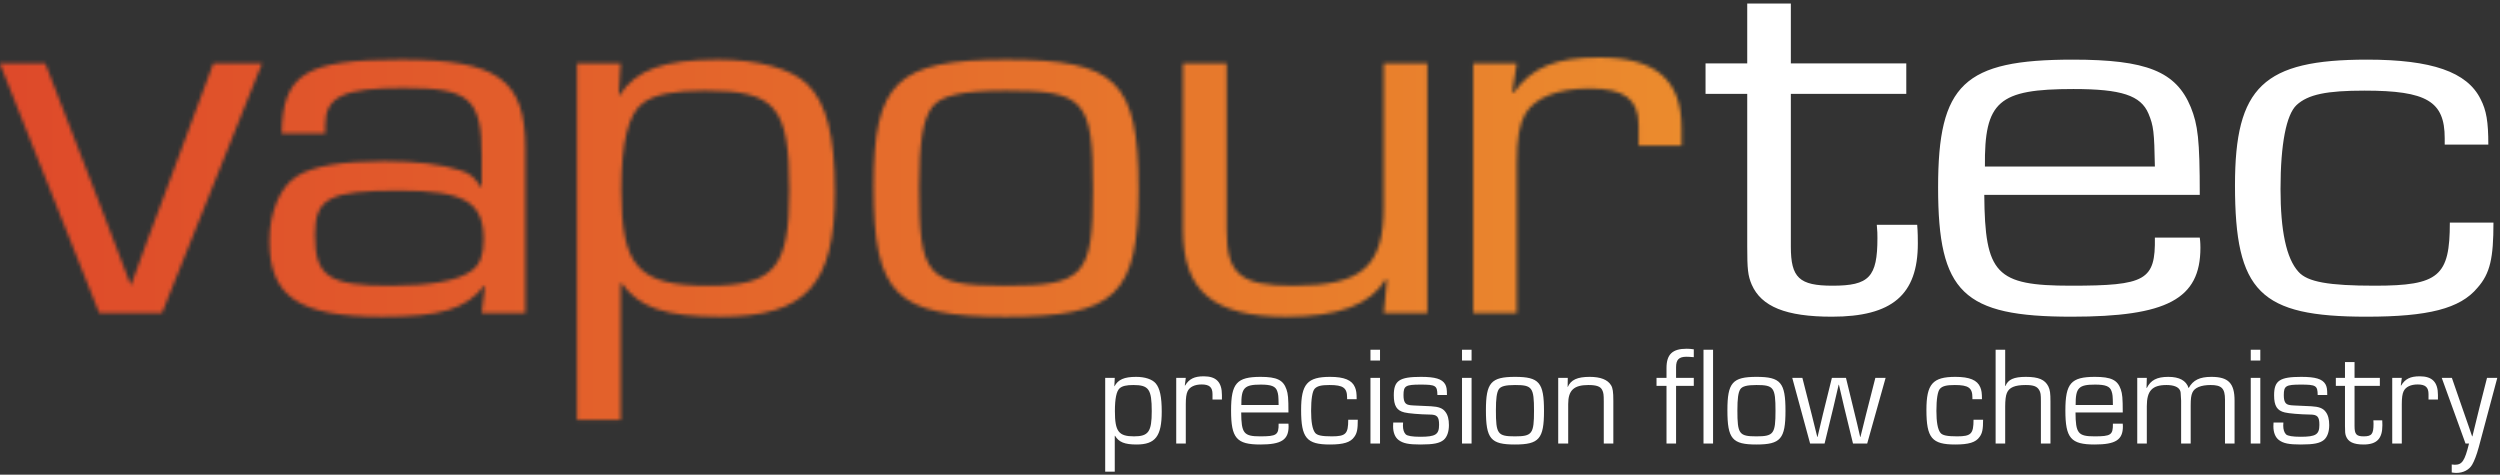 <?xml version="1.0" encoding="UTF-8"?>
<svg width="711px" height="135px" viewBox="0 0 711 135" version="1.1" xmlns="http://www.w3.org/2000/svg" xmlns:xlink="http://www.w3.org/1999/xlink">
    <rect x="0" y="0" width="711" height="135" fill="#333333" stroke="none"/>
    <title>Branding/logo-vector-vapourtec-wstrap</title>
    <defs>
        <path d="M204.245,0.608 C215.736,0.608 225.039,3.191 229.599,7.599 C235.071,12.919 237.442,22.342 237.442,38.15 C237.442,64.749 229.234,73.716 204.792,73.716 C189.288,73.716 181.809,71.132 176.884,64.293 L176.52,64.293 L176.52,103.05 L164.116,103.05 L164.116,1.671 L176.52,1.671 L175.972,10.639 L176.155,10.791 C180.898,3.495 188.741,0.608 204.245,0.608 Z M348.85,1.671 L348.85,48.941 C348.85,61.709 352.68,64.901 367.819,64.901 C387.337,64.901 393.538,59.581 393.538,42.405 L393.538,1.671 L405.942,1.671 L405.942,72.652 L393.538,72.652 L394.45,63.38 L394.086,63.077 C389.708,70.373 380.588,73.716 365.814,73.716 C345.02,73.716 336.446,66.421 336.446,48.941 L336.446,1.671 L348.85,1.671 Z M286.214,0.608 C317.588,0.608 323.789,6.687 323.789,37.39 C323.789,67.636 317.405,73.716 286.032,73.716 C254.659,73.716 248.457,67.636 248.457,36.629 C248.457,6.839 255.024,0.608 286.214,0.608 Z M114.031,0.608 C141.574,0.608 149.418,6.231 149.418,25.838 L149.418,72.652 L137.014,72.652 L137.926,65.052 L137.744,64.901 C132.454,71.588 125.34,73.716 108.741,73.716 C85.029,73.716 76.638,68.092 76.638,52.133 C76.638,43.925 79.739,36.629 84.481,33.742 C89.042,30.854 97.432,29.486 109.289,29.486 C118.409,29.486 125.705,30.398 130.812,32.07 C133.731,32.982 135.007,34.046 136.649,36.782 L137.014,36.629 L137.014,28.118 C137.014,11.551 133.548,8.663 114.761,8.663 C97.615,8.663 92.507,11.095 92.507,19.302 L92.507,21.583 L80.104,21.583 C80.469,4.559 86.853,0.608 114.031,0.608 Z M454.72,0 C470.954,0 478.25,6.383 478.25,20.214 L478.25,25.078 L466.028,25.078 L466.028,19.302 C466.028,11.855 462.016,8.815 451.983,8.815 C443.046,8.815 436.479,11.399 433.743,16.11 C432.102,18.999 431.372,23.102 431.372,30.094 L431.372,72.652 L418.969,72.652 L418.969,1.671 L431.372,1.671 L430.096,9.879 L430.46,10.031 C435.75,2.735 442.499,0 454.72,0 Z M12.891,1.671 L27.848,40.277 C30.766,47.877 33.867,55.933 37.15,64.596 L37.333,64.596 C40.251,56.541 43.17,48.485 46.271,40.429 L60.681,1.671 L74.543,1.671 L46.088,72.652 L28.213,72.652 L-2.2759572e-15,1.822 L-2.2759572e-15,1.671 L12.891,1.671 Z M286.214,9.423 C273.628,9.423 267.609,10.791 265.056,14.135 C262.502,17.63 261.407,24.014 261.407,36.782 C261.407,62.062 263.552,64.847 285.365,64.9 L286.032,64.901 C308.468,64.901 310.839,62.165 310.839,37.237 C310.839,12.007 308.468,9.423 286.214,9.423 Z M200.597,9.423 C191.659,9.423 186.187,10.487 182.904,12.919 C178.709,15.959 176.702,24.166 176.702,37.542 C176.702,59.581 181.444,64.901 201.509,64.901 C220.296,64.901 224.492,59.884 224.492,37.693 C224.492,13.983 220.661,9.423 200.597,9.423 Z M113.484,37.846 C93.602,37.846 89.589,39.974 89.589,50.461 C89.589,62.317 93.419,64.901 111.112,64.901 C122.239,64.901 130.083,63.533 133.913,60.796 C136.467,59.125 137.561,56.237 137.561,51.829 C137.561,41.038 132.089,37.846 113.484,37.846 Z" id="path-1"></path>
        <linearGradient x1="-0.008%" y1="50.097%" x2="67.337%" y2="50.097%" id="linearGradient-3">
            <stop stop-color="#DE492A" offset="0%"></stop>
            <stop stop-color="#EB8B2D" offset="100%"></stop>
        </linearGradient>
    </defs>
    <g id="Branding/logo-vector-vapourtec-wstrap" stroke="none" stroke-width="1" fill="none" fill-rule="evenodd">
        <g id="vapourtec-logo" transform="translate(0, 1)">
            <g id="Vapour" transform="translate(0, 15.352)">
                <mask id="mask-2" fill="white">
                    <use xlink:href="#path-1"></use>
                </mask>
                <g id="Clip-2"></g>
                <polygon id="Fill-1" fill="url(#linearGradient-3)" mask="url(#mask-2)" points="-2.2759572e-15 118.143 710.23 118.143 710.23 -15.352 -2.2759572e-15 -15.352"></polygon>
            </g>
            <path d="M709.139,62.317 C709.139,72.349 708.227,76.757 704.578,80.86 C699.653,86.788 690.533,89.068 673.023,89.068 C642.743,89.068 635.63,82.076 635.63,51.678 C635.63,23.711 643.655,15.96 673.205,15.96 C691.628,15.96 701.66,19.455 705.49,27.207 C707.132,30.398 707.679,33.59 707.679,40.126 L695.275,40.126 L695.275,38.302 C695.275,27.815 690.168,24.775 672.476,24.775 C661.713,24.775 656.424,25.839 653.141,28.879 C650.222,31.615 648.58,39.974 648.58,52.742 C648.58,64.597 650.222,72.501 653.688,76.301 C656.241,79.189 662.261,80.253 675.394,80.253 C693.634,80.253 696.734,77.517 696.734,62.317 L709.139,62.317 Z M612.848,46.358 C612.665,36.479 612.483,34.807 611.024,31.311 C608.835,26.143 603.362,24.319 589.683,24.319 C568.341,24.319 564.328,27.815 564.511,46.358 L612.848,46.358 Z M625.615,66.573 C625.798,67.789 625.798,69.157 625.798,69.461 C625.798,84.053 616.314,89.068 589.135,89.068 C558.309,89.068 551.195,82.229 551.195,52.286 C551.195,22.951 558.491,15.96 589.5,15.96 C610.477,15.96 618.867,19.303 623.063,29.487 C625.069,34.502 625.615,38.606 625.615,54.414 L564.328,54.414 C564.511,76.908 567.611,80.253 588.952,80.253 C610.294,80.253 613.03,78.732 612.848,66.573 L625.615,66.573 Z M542.149,25.687 L509.316,25.687 L509.316,69.157 C509.316,77.973 511.687,80.253 521.172,80.253 C531.569,80.253 533.94,77.82 533.94,66.725 C533.94,65.661 533.94,64.749 533.758,62.925 L545.249,62.925 C545.432,65.053 545.432,67.181 545.432,68.245 C545.432,82.836 538.135,89.068 520.989,89.068 C507.857,89.068 500.925,86.181 498.189,79.948 C497.095,77.364 496.912,75.541 496.912,69.157 L496.912,25.687 L485.056,25.687 L485.056,17.023 L496.912,17.023 L496.912,0 L509.316,0 L509.316,17.023 L542.149,17.023 L542.149,25.687 L542.149,25.687 Z" id="tec" fill="#FFFFFF"></path>
            <path d="M704.95,126.217 C704.39,128.297 703.67,130.176 703.07,131.176 C702.231,132.615 700.551,133.495 698.591,133.495 C698.191,133.495 697.871,133.455 697.272,133.376 L697.272,131.096 C697.591,131.136 697.951,131.176 698.111,131.176 C700.231,131.176 700.95,130.136 702.191,125.137 L701.191,125.137 L694.432,106.46 L697.312,106.46 L700.191,114.778 C701.471,118.378 701.671,118.978 702.07,120.178 L703.07,123.098 L703.15,123.098 C703.83,120.298 704.51,117.538 705.191,114.778 L707.31,106.46 L710.23,106.46 L704.95,126.217 Z M683.071,106.46 L682.791,108.62 L682.871,108.66 C684.031,106.74 685.511,106.021 688.191,106.021 C691.75,106.021 693.35,107.7 693.35,111.339 L693.35,112.619 L690.67,112.619 L690.67,111.1 C690.67,109.14 689.79,108.34 687.591,108.34 C685.631,108.34 684.191,109.02 683.591,110.26 C683.232,111.02 683.071,112.1 683.071,113.938 L683.071,125.137 L680.352,125.137 L680.352,106.46 L683.071,106.46 Z M676.831,108.739 L669.632,108.739 L669.632,120.178 C669.632,122.497 670.151,123.098 672.232,123.098 C674.511,123.098 675.031,122.457 675.031,119.538 C675.031,119.258 675.031,119.018 674.991,118.538 L677.511,118.538 C677.551,119.098 677.551,119.658 677.551,119.938 C677.551,123.777 675.951,125.417 672.191,125.417 C669.312,125.417 667.792,124.657 667.192,123.018 C666.952,122.338 666.912,121.857 666.912,120.178 L666.912,108.739 L664.313,108.739 L664.313,106.46 L666.912,106.46 L666.912,101.98 L669.632,101.98 L669.632,106.46 L676.831,106.46 L676.831,108.739 Z M659.15,111.339 C659.11,108.66 658.671,108.38 654.352,108.38 C650.112,108.38 649.513,108.739 649.513,111.339 C649.513,113.219 649.952,113.979 651.112,114.179 C651.712,114.299 651.872,114.299 657.312,114.539 C659.511,114.659 660.671,115.099 661.431,116.139 C662.11,117.019 662.431,118.258 662.431,119.897 C662.431,121.777 661.91,123.257 660.95,124.097 C659.791,125.057 658.071,125.417 654.352,125.417 C650.952,125.417 649.393,125.097 648.112,124.137 C647.113,123.377 646.553,122.018 646.553,120.258 C646.553,120.018 646.553,119.578 646.593,119.178 L649.393,119.178 C649.353,119.538 649.353,119.897 649.353,120.058 C649.353,121.138 649.633,122.018 650.152,122.537 C650.632,122.978 651.992,123.217 654.272,123.217 C658.631,123.217 659.631,122.577 659.631,119.817 C659.631,117.498 659.071,116.898 656.951,116.898 C654.191,116.858 650.872,116.578 649.792,116.299 C647.593,115.778 646.753,114.419 646.753,111.419 C646.753,107.26 648.313,106.18 654.472,106.18 C658.551,106.18 660.471,106.78 661.351,108.26 C661.75,108.979 661.87,109.619 661.87,111.339 L659.15,111.339 Z M640.113,125.137 L642.833,125.137 L642.833,106.46 L640.113,106.46 L640.113,125.137 Z M640.113,101.541 L642.833,101.541 L642.833,98.462 L640.113,98.462 L640.113,101.541 Z M610.553,106.46 L610.473,109.3 L610.553,109.34 C611.672,107.1 613.432,106.18 616.672,106.18 C619.791,106.18 621.751,107.22 622.431,109.34 L622.471,109.34 C623.71,107.1 625.59,106.18 628.909,106.18 C633.749,106.18 635.509,107.979 635.509,112.939 L635.509,125.137 L632.789,125.137 L632.789,112.659 C632.789,109.46 631.829,108.5 628.709,108.5 C625.95,108.5 624.11,109.26 623.511,110.659 C623.15,111.459 623.03,112.459 623.03,114.339 L623.03,125.137 L620.311,125.137 L620.311,112.939 C620.191,110.419 620.191,110.419 619.951,109.939 C619.471,109.02 618.151,108.5 616.151,108.5 C612.072,108.5 610.553,110.14 610.553,114.539 L610.553,125.137 L607.833,125.137 L607.833,106.46 L610.553,106.46 Z M600.911,114.179 C600.871,111.579 600.831,111.14 600.512,110.22 C600.031,108.859 598.832,108.38 595.832,108.38 C591.153,108.38 590.274,109.3 590.314,114.179 L600.911,114.179 Z M603.711,119.498 C603.751,119.817 603.751,120.178 603.751,120.258 C603.751,124.097 601.671,125.417 595.712,125.417 C588.953,125.417 587.394,123.617 587.394,115.738 C587.394,108.02 588.993,106.18 595.792,106.18 C600.392,106.18 602.232,107.06 603.151,109.739 C603.591,111.06 603.711,112.139 603.711,116.299 L590.274,116.299 C590.314,122.218 590.993,123.098 595.672,123.098 C600.352,123.098 600.951,122.697 600.911,119.498 L603.711,119.498 Z M570.274,108.779 L570.354,108.779 C571.073,106.94 572.713,106.18 576.152,106.18 C579.792,106.18 581.591,106.98 582.551,108.899 C583.031,109.899 583.151,110.819 583.151,113.219 L583.151,125.137 L580.432,125.137 L580.432,113.219 C580.432,111.1 580.352,110.659 579.951,109.939 C579.352,108.899 578.352,108.5 576.112,108.5 C573.033,108.5 571.393,109.18 570.753,110.779 C570.434,111.499 570.274,112.859 570.274,114.619 L570.274,125.137 L567.554,125.137 L567.554,98.462 L570.274,98.462 L570.274,108.779 Z M563.991,118.378 C563.991,121.018 563.791,122.178 562.991,123.257 C561.912,124.817 559.912,125.417 556.072,125.417 C549.434,125.417 547.874,123.577 547.874,115.578 C547.874,108.22 549.634,106.18 556.112,106.18 C560.152,106.18 562.352,107.1 563.191,109.14 C563.552,109.979 563.672,110.819 563.672,112.539 L560.952,112.539 L560.952,112.06 C560.952,109.3 559.832,108.5 555.953,108.5 C553.593,108.5 552.434,108.779 551.714,109.579 C551.073,110.3 550.714,112.499 550.714,115.858 C550.714,118.978 551.073,121.058 551.833,122.058 C552.394,122.817 553.713,123.098 556.593,123.098 C560.592,123.098 561.272,122.377 561.272,118.378 L563.991,118.378 Z M531.031,125.137 L526.991,125.137 L524.472,114.778 C523.992,112.779 523.512,110.659 522.992,108.42 L522.912,108.42 C522.433,110.579 521.912,112.699 521.433,114.778 L518.913,125.137 L514.794,125.137 L509.715,106.46 L512.594,106.46 L515.233,116.818 C515.754,118.978 516.113,120.378 516.274,121.018 C516.474,121.777 516.634,122.537 516.833,123.257 L516.913,123.257 C517.434,121.018 517.953,118.858 518.433,116.818 L520.992,106.46 L524.992,106.46 L527.512,116.818 C528.031,118.978 528.392,120.378 528.512,121.018 C528.711,121.777 528.871,122.537 529.031,123.257 L529.111,123.257 L529.751,120.697 C529.831,120.258 530.191,118.978 530.711,116.818 L533.351,106.46 L536.27,106.46 L531.031,125.137 Z M494.914,109.739 C494.354,110.659 494.114,112.339 494.114,115.698 C494.114,122.417 494.594,123.098 499.513,123.098 C504.433,123.098 504.952,122.377 504.952,115.818 C504.952,109.18 504.433,108.5 499.553,108.5 C496.794,108.5 495.474,108.859 494.914,109.739 Z M507.792,115.858 C507.792,123.817 506.392,125.417 499.513,125.417 C492.634,125.417 491.274,123.817 491.274,115.658 C491.274,107.82 492.714,106.18 499.553,106.18 C506.432,106.18 507.792,107.78 507.792,115.858 Z M484.475,125.137 L487.194,125.137 L487.194,98.462 L484.475,98.462 L484.475,125.137 Z M473.955,108.739 L471.115,108.739 L471.115,106.46 L473.955,106.46 L473.955,103.66 C473.955,99.781 475.635,98.182 479.674,98.182 C480.355,98.182 480.834,98.222 481.714,98.342 L481.714,100.581 C480.714,100.501 480.194,100.461 479.634,100.461 C477.475,100.461 476.675,101.301 476.675,103.421 L476.675,106.46 L481.714,106.46 L481.714,108.739 L476.675,108.739 L476.675,125.137 L473.955,125.137 L473.955,108.739 Z M445.875,106.46 L445.835,109.02 L445.875,109.06 C446.755,107.02 448.595,106.18 452.113,106.18 C455.193,106.18 457.232,106.98 458.192,108.58 C458.673,109.38 458.833,110.419 458.833,112.979 L458.833,125.137 L456.113,125.137 L456.113,113.219 C456.113,111.22 456.033,110.659 455.673,109.939 C455.193,108.899 454.033,108.5 451.714,108.5 C447.595,108.5 445.995,110.02 445.995,113.898 L445.995,125.137 L443.155,125.137 L443.155,106.46 L445.875,106.46 Z M426.235,109.739 C425.675,110.659 425.436,112.339 425.436,115.698 C425.436,122.417 425.915,123.098 430.834,123.098 C435.754,123.098 436.274,122.377 436.274,115.818 C436.274,109.18 435.754,108.5 430.874,108.5 C428.115,108.5 426.795,108.859 426.235,109.739 Z M439.113,115.858 C439.113,123.817 437.713,125.417 430.834,125.417 C423.955,125.417 422.596,123.817 422.596,115.658 C422.596,107.82 424.035,106.18 430.874,106.18 C437.753,106.18 439.113,107.78 439.113,115.858 Z M415.796,125.137 L418.516,125.137 L418.516,106.46 L415.796,106.46 L415.796,125.137 Z M415.796,101.541 L418.516,101.541 L418.516,98.462 L415.796,98.462 L415.796,101.541 Z M408.794,111.339 C408.754,108.66 408.315,108.38 403.995,108.38 C399.756,108.38 399.156,108.739 399.156,111.339 C399.156,113.219 399.596,113.979 400.756,114.179 C401.356,114.299 401.516,114.299 406.954,114.539 C409.154,114.659 410.314,115.099 411.074,116.139 C411.754,117.019 412.073,118.258 412.073,119.897 C412.073,121.777 411.554,123.257 410.594,124.097 C409.434,125.057 407.714,125.417 403.995,125.417 C400.596,125.417 399.036,125.097 397.756,124.137 C396.756,123.377 396.196,122.018 396.196,120.258 C396.196,120.018 396.196,119.578 396.236,119.178 L399.036,119.178 C398.996,119.538 398.996,119.897 398.996,120.058 C398.996,121.138 399.275,122.018 399.796,122.537 C400.275,122.978 401.636,123.217 403.915,123.217 C408.274,123.217 409.274,122.577 409.274,119.817 C409.274,117.498 408.714,116.898 406.595,116.898 C403.835,116.858 400.516,116.578 399.436,116.299 C397.236,115.778 396.397,114.419 396.397,111.419 C396.397,107.26 397.956,106.18 404.115,106.18 C408.194,106.18 410.114,106.78 410.994,108.26 C411.394,108.979 411.514,109.619 411.514,111.339 L408.794,111.339 Z M389.757,125.137 L392.477,125.137 L392.477,106.46 L389.757,106.46 L389.757,125.137 Z M389.757,101.541 L392.477,101.541 L392.477,98.462 L389.757,98.462 L389.757,101.541 Z M386.154,118.378 C386.154,121.018 385.954,122.178 385.154,123.257 C384.075,124.817 382.075,125.417 378.235,125.417 C371.597,125.417 370.037,123.577 370.037,115.578 C370.037,108.22 371.797,106.18 378.275,106.18 C382.316,106.18 384.515,107.1 385.355,109.14 C385.715,109.979 385.835,110.819 385.835,112.539 L383.115,112.539 L383.115,112.06 C383.115,109.3 381.995,108.5 378.116,108.5 C375.756,108.5 374.597,108.779 373.877,109.579 C373.236,110.3 372.877,112.499 372.877,115.858 C372.877,118.978 373.236,121.058 373.996,122.058 C374.557,122.817 375.876,123.098 378.756,123.098 C382.755,123.098 383.435,122.377 383.435,118.378 L386.154,118.378 Z M363.636,114.179 C363.596,111.579 363.556,111.14 363.235,110.22 C362.756,108.859 361.556,108.38 358.557,108.38 C353.878,108.38 352.998,109.3 353.038,114.179 L363.636,114.179 Z M366.435,119.498 C366.475,119.817 366.475,120.178 366.475,120.258 C366.475,124.097 364.396,125.417 358.437,125.417 C351.678,125.417 350.118,123.617 350.118,115.738 C350.118,108.02 351.718,106.18 358.517,106.18 C363.115,106.18 364.955,107.06 365.875,109.739 C366.316,111.06 366.435,112.139 366.435,116.299 L352.998,116.299 C353.038,122.218 353.717,123.098 358.397,123.098 C363.075,123.098 363.676,122.697 363.636,119.498 L366.435,119.498 Z M337.238,106.46 L336.958,108.62 L337.038,108.66 C338.198,106.74 339.677,106.021 342.357,106.021 C345.917,106.021 347.516,107.7 347.516,111.339 L347.516,112.619 L344.837,112.619 L344.837,111.1 C344.837,109.14 343.957,108.34 341.757,108.34 C339.797,108.34 338.357,109.02 337.758,110.26 C337.398,111.02 337.238,112.1 337.238,113.938 L337.238,125.137 L334.518,125.137 L334.518,106.46 L337.238,106.46 Z M318.438,109.42 C317.518,110.22 317.078,112.379 317.078,115.898 C317.078,121.697 318.118,123.098 322.517,123.098 C326.637,123.098 327.556,121.777 327.556,115.938 C327.556,109.699 326.716,108.5 322.317,108.5 C320.357,108.5 319.158,108.779 318.438,109.42 Z M317.038,106.46 L316.918,108.819 L316.958,108.859 C317.998,106.94 319.718,106.18 323.117,106.18 C325.637,106.18 327.676,106.86 328.676,108.02 C329.876,109.42 330.396,111.899 330.396,116.059 C330.396,123.058 328.596,125.417 323.237,125.417 C319.837,125.417 318.198,124.737 317.118,122.938 L317.038,122.938 L317.038,133.136 L314.318,133.136 L314.318,106.46 L317.038,106.46 L317.038,106.46 Z" id="strap" fill="#FFFFFF"></path>
        </g>
    </g>
</svg>